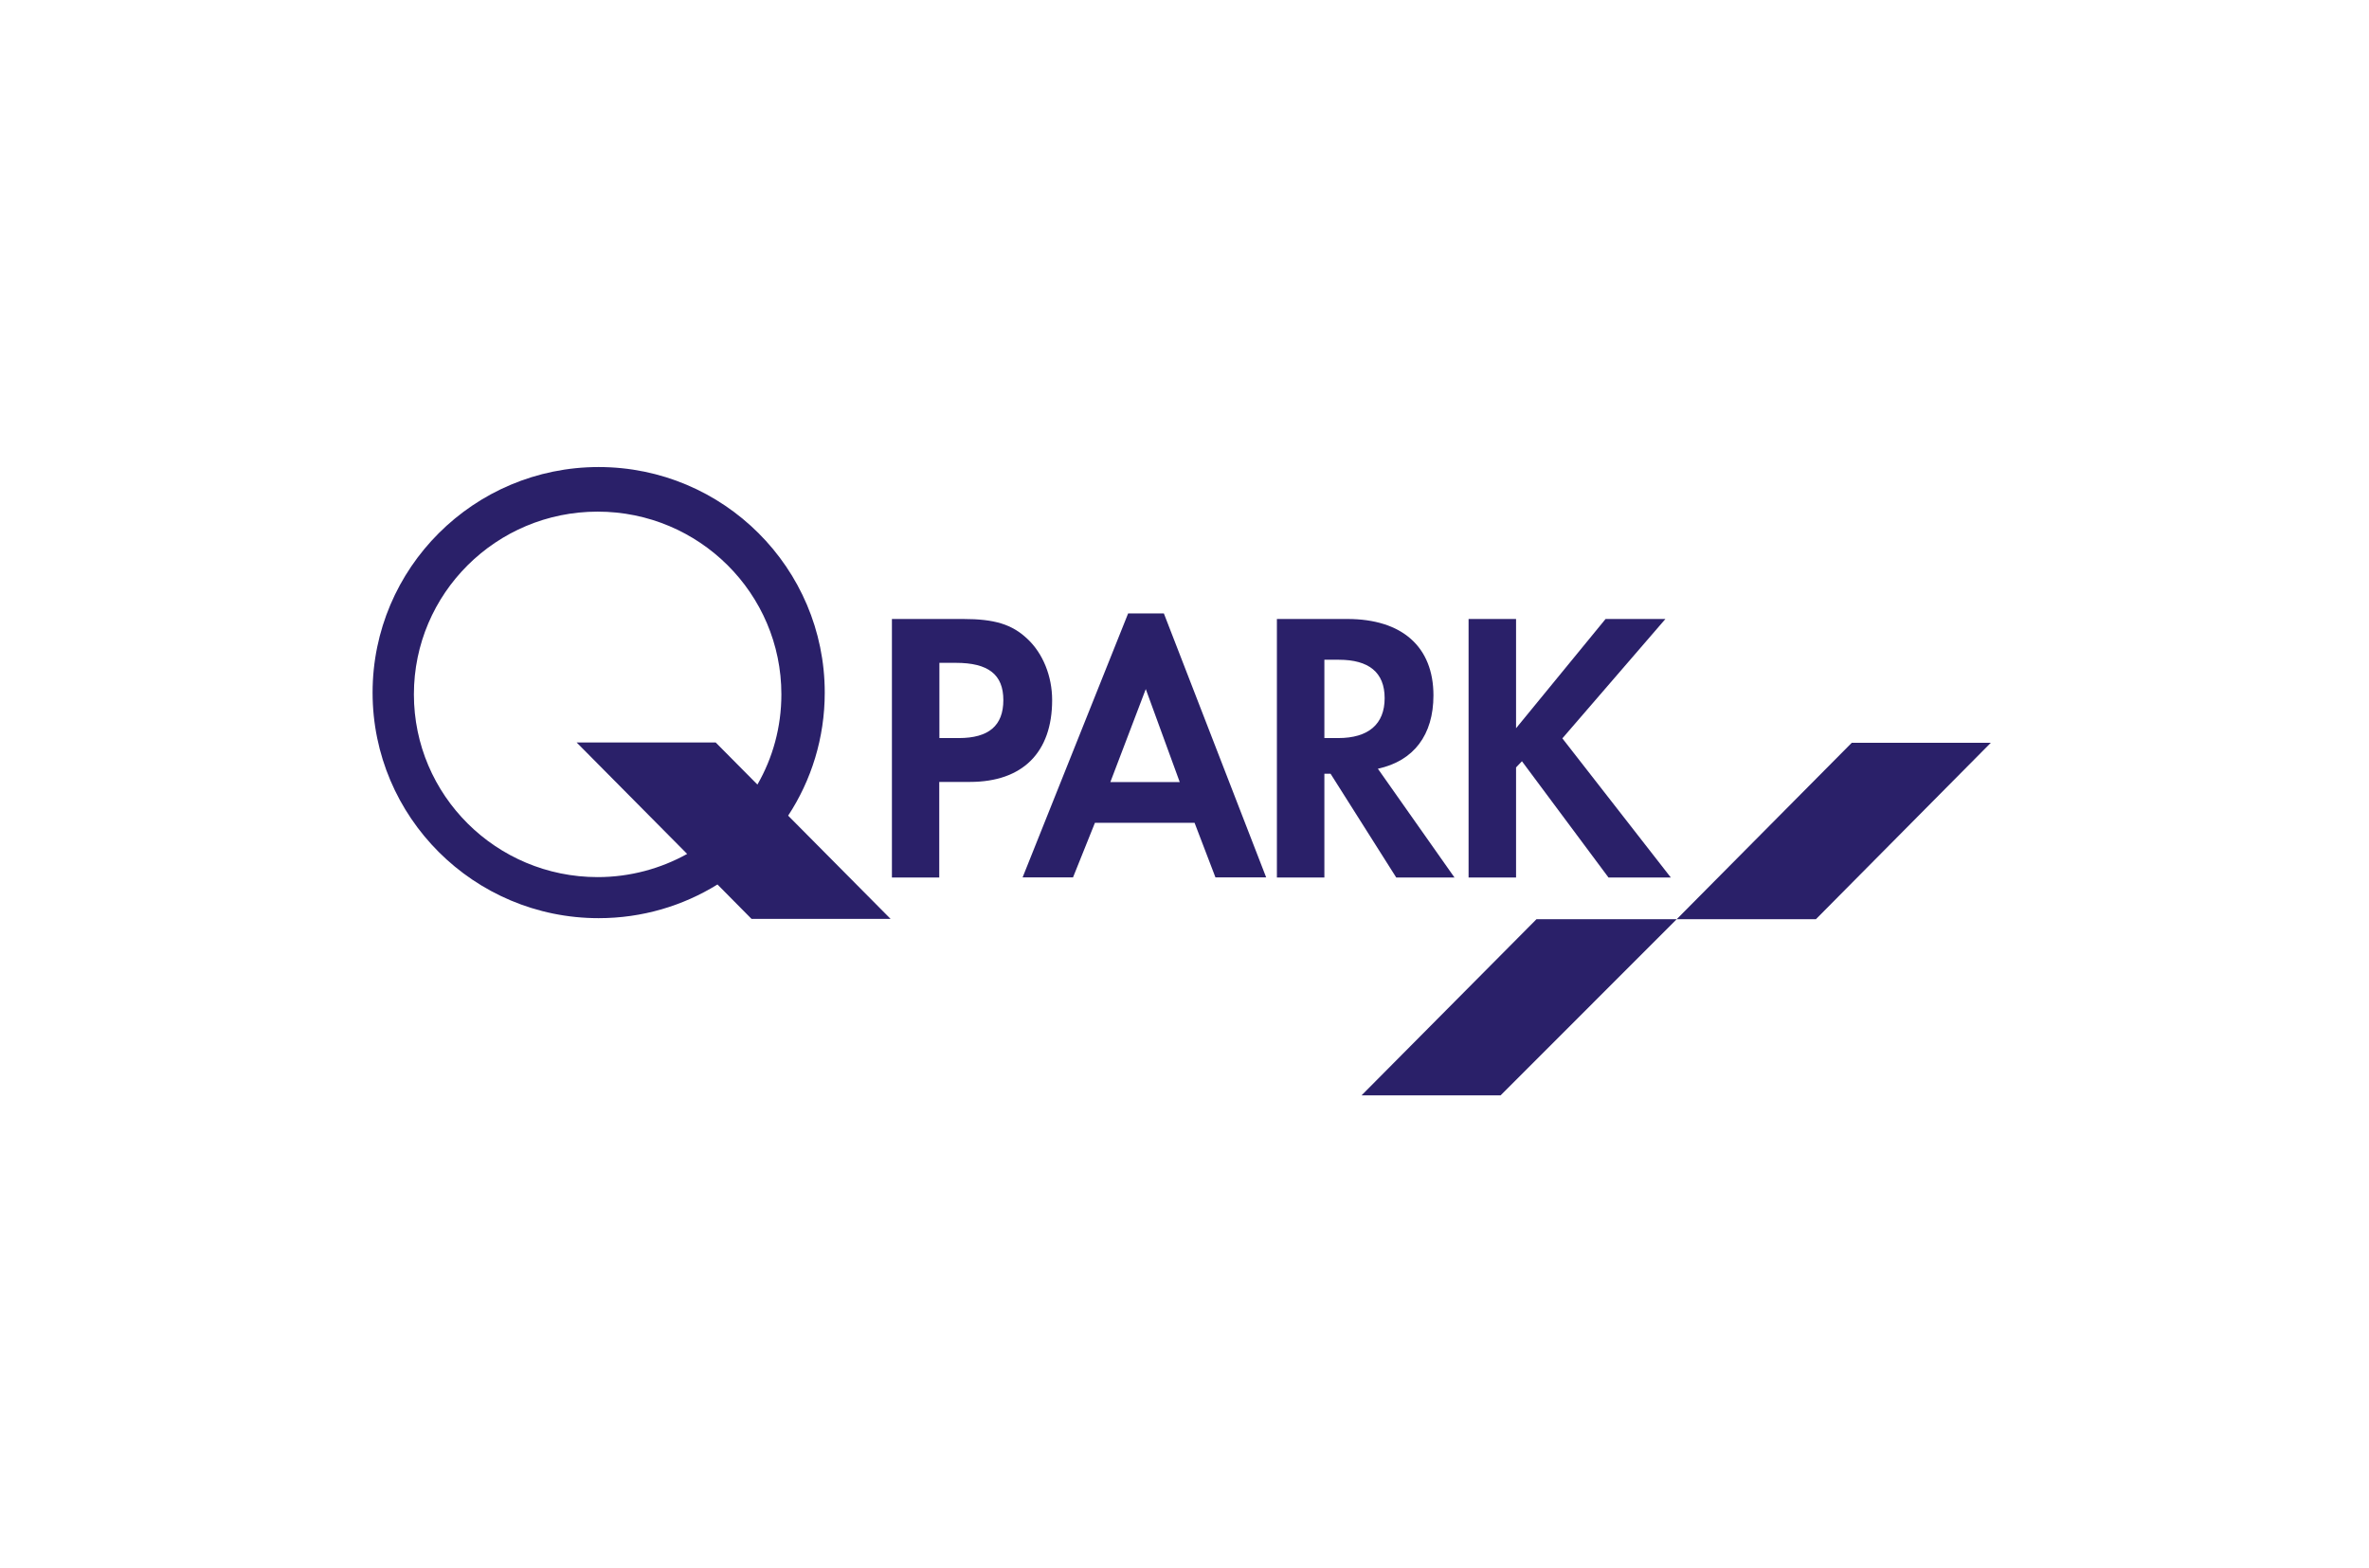 <svg width="426" height="282" viewBox="0 0 426 282" fill="none" xmlns="http://www.w3.org/2000/svg">
<path d="M276.296 165.321L244.841 197H269.846L301.513 165.321H276.296Z" fill="#2A2069"/>
<path d="M326.545 165.321H301.513L332.994 133.589H358L326.545 165.321Z" fill="#2A2069"/>
<path d="M168.925 157.83H160.387V111.327H173.181C178.891 111.327 181.983 112.303 184.732 114.888C187.561 117.525 189.199 121.64 189.199 125.913C189.199 135.33 183.886 140.632 174.423 140.632H168.899V157.856L168.925 157.83ZM172.414 132.745C177.807 132.745 180.424 130.503 180.424 125.913C180.424 121.324 177.727 119.214 171.886 119.214H168.925V132.745H172.414Z" fill="#2A2069"/>
<path d="M196.891 147.991L192.953 157.803H183.886L202.865 110.324H209.288L227.686 157.803H218.566L214.813 147.991H196.891ZM206.037 123.935L199.667 140.658H212.143L206.037 123.935Z" fill="#2A2069"/>
<path d="M261.599 157.83H251.079L239.263 139.155H238.153V157.83H229.615V111.327H242.277C252.136 111.327 257.766 116.338 257.766 125.069C257.766 132.191 254.224 136.86 247.775 138.258L261.573 157.856L261.599 157.83ZM240.638 132.745C246.083 132.745 248.991 130.239 248.991 125.57C248.991 120.902 246.109 118.66 240.77 118.66H238.153V132.745H240.638Z" fill="#2A2069"/>
<path d="M288.719 111.327H299.478L280.948 132.798L300.456 157.83H289.248L273.679 136.913L272.622 138.021V157.83H264.084V111.327H272.622V130.978L288.719 111.327Z" fill="#2A2069"/>
<path d="M128.694 133.536H103.689L123.566 153.583C118.809 156.221 113.31 157.751 107.469 157.751C89.23 157.751 74.428 143.032 74.428 124.885C74.428 106.737 89.23 92.019 107.469 92.019C125.708 92.019 140.51 106.737 140.51 124.885C140.51 130.793 138.95 136.332 136.201 141.107L128.694 133.536ZM129.012 159.07L135.144 165.268H160.15L141.726 146.699C145.902 140.342 148.308 132.719 148.308 124.568C148.308 102.174 130.095 84 107.654 84C85.212 84 67 102.174 67 124.568C67 146.962 85.212 165.136 107.654 165.136C115.478 165.136 122.8 162.921 128.985 159.096L129.012 159.07Z" fill="#2A2069"/>
</svg>
